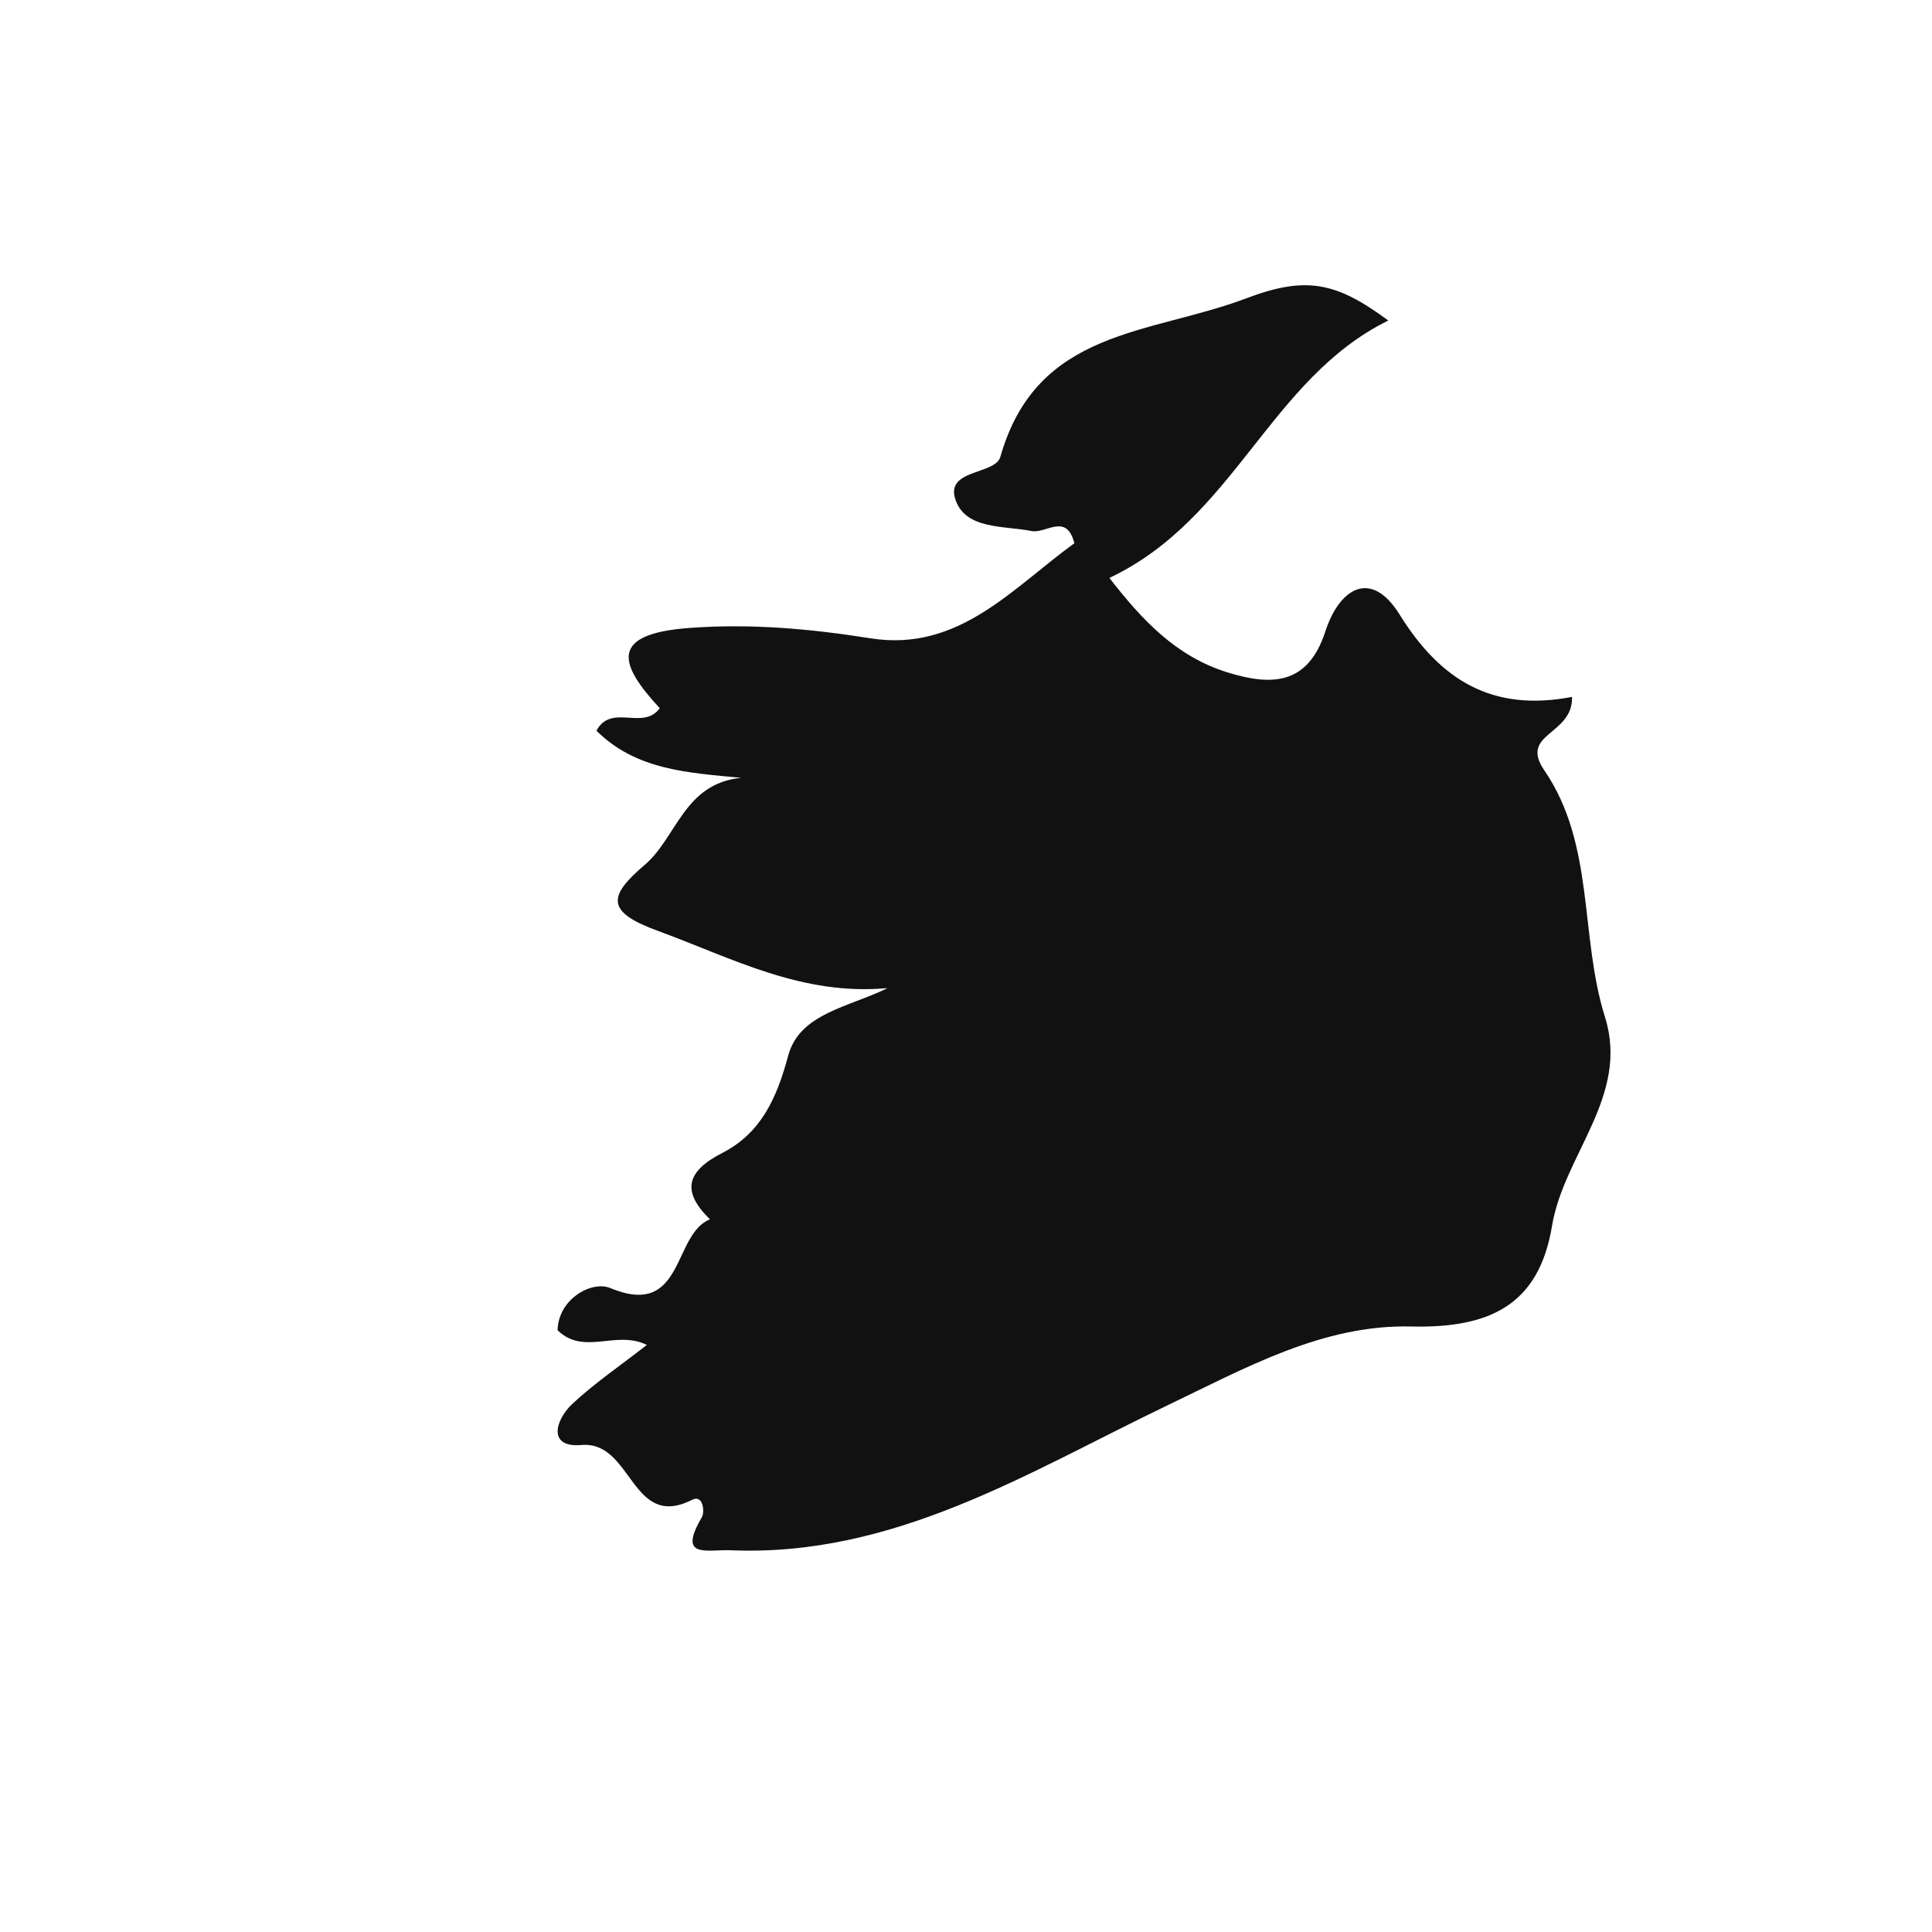 <?xml version="1.0" encoding="iso-8859-1"?>
<!-- Generator: Adobe Illustrator 16.0.0, SVG Export Plug-In . SVG Version: 6.00 Build 0)  -->
<!DOCTYPE svg PUBLIC "-//W3C//DTD SVG 1.1//EN" "http://www.w3.org/Graphics/SVG/1.1/DTD/svg11.dtd">
<svg version="1.1" id="Layer_1" xmlns="http://www.w3.org/2000/svg" xmlns:xlink="http://www.w3.org/1999/xlink" x="0px" y="0px"
	 width="32px" height="32px" viewBox="0 0 32 32" style="enable-background:new 0 0 32 32;" xml:space="preserve">
<path style="fill-rule:evenodd;clip-rule:evenodd;fill:#121111;" d="M12.1,25.677c2.71,0.115,4.929-1.292,7.222-2.393
	c1.309-0.627,2.59-1.349,4.05-1.313c1.297,0.031,2.116-0.351,2.334-1.664c0.195-1.184,1.289-2.154,0.877-3.463
	c-0.422-1.343-0.163-2.856-1.004-4.084c-0.425-0.621,0.476-0.578,0.459-1.217c-1.327,0.254-2.183-0.281-2.858-1.367
	c-0.475-0.762-0.998-0.428-1.229,0.285c-0.292,0.898-0.905,0.898-1.626,0.674c-0.848-0.265-1.41-0.867-1.95-1.563
	c2.077-0.981,2.652-3.293,4.619-4.263c-0.872-0.648-1.374-0.737-2.354-0.367c-1.604,0.605-3.466,0.499-4.071,2.625
	c-0.086,0.3-0.917,0.199-0.744,0.708c0.168,0.5,0.803,0.429,1.264,0.521c0.234,0.046,0.576-0.31,0.706,0.202
	c-1.023,0.74-1.914,1.804-3.372,1.575c-0.997-0.158-1.975-0.247-2.995-0.173c-1.346,0.097-1.18,0.597-0.5,1.33
	c-0.278,0.378-0.802-0.086-1.049,0.373c0.657,0.65,1.503,0.696,2.399,0.78c-0.949,0.092-1.067,0.987-1.598,1.441
	c-0.622,0.528-0.639,0.783,0.224,1.097c1.22,0.447,2.375,1.077,3.797,0.945c-0.639,0.316-1.458,0.417-1.646,1.119
	c-0.189,0.703-0.449,1.282-1.091,1.611c-0.587,0.301-0.687,0.629-0.205,1.1c-0.625,0.248-0.419,1.652-1.655,1.137
	c-0.299-0.123-0.855,0.175-0.869,0.7c0.438,0.426,0.965-0.009,1.479,0.243c-0.43,0.337-0.859,0.627-1.234,0.976
	c-0.283,0.267-0.416,0.73,0.149,0.682c0.85-0.074,0.82,1.42,1.834,0.908c0.186-0.094,0.212,0.201,0.162,0.288
	C11.218,25.823,11.703,25.663,12.1,25.677z"/>
</svg>
